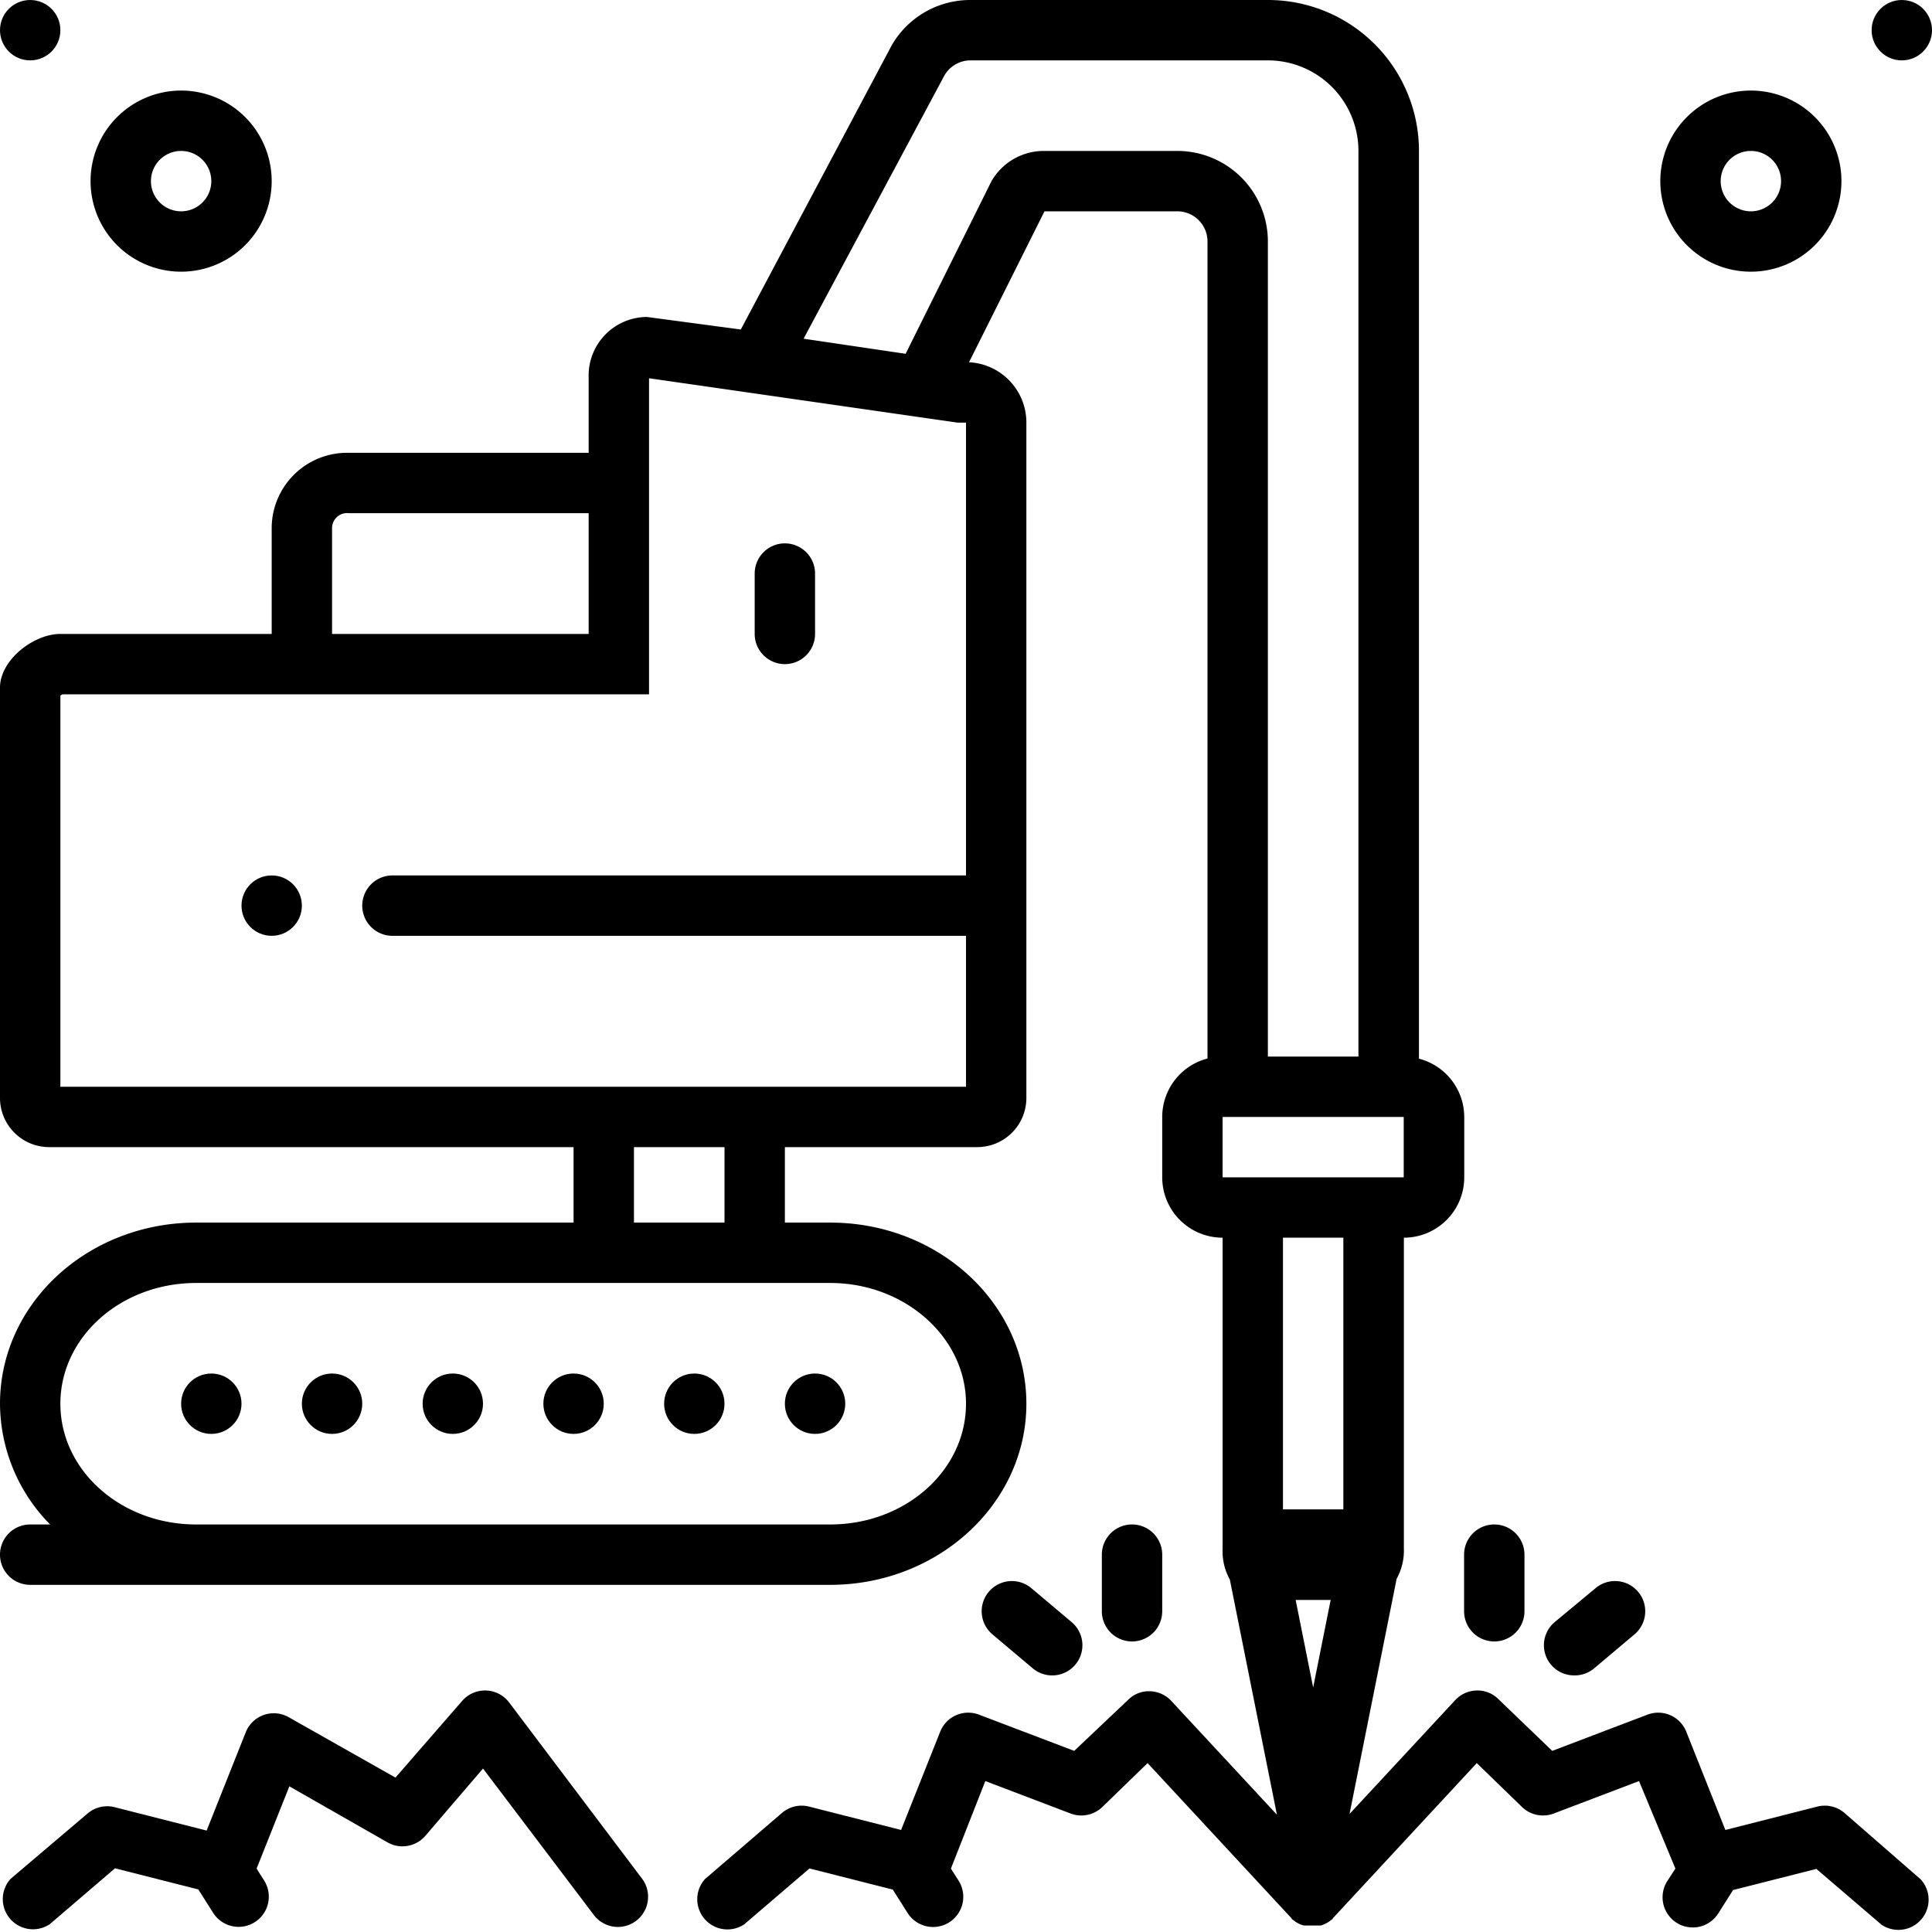 <svg xmlns="http://www.w3.org/2000/svg" data-name="Layer 1" id="Layer_1" viewBox="0 0 128 128"><title></title><path d="M33.73,112.79A2,2,0,0,0,32.2,112a2,2,0,0,0-1.58.69l-4.42,5.08-7.07-4a2,2,0,0,0-2.85,1l-2.59,6.51-6.1-1.55a2,2,0,0,0-1.79.42L.7,124.48a2,2,0,0,0,2.6,3l4.32-3.7,5.52,1.4,1,1.58a2,2,0,0,0,3.36-2.17L17,123.8l2.17-5.45,6.5,3.71a2,2,0,0,0,2.5-.42L32,117.17l7.38,9.75a2,2,0,0,0,3.19-2.41Z"></path><circle cx="126" cy="2" r="2"></circle><path d="M116,18a6,6,0,1,0-6-6A6,6,0,0,0,116,18Zm0-8a2,2,0,1,1-2,2A2,2,0,0,1,116,10Z"></path><circle cx="2" cy="2" r="2"></circle><path d="M12,18a6,6,0,1,0-6-6A6,6,0,0,0,12,18Zm0-8a2,2,0,1,1-2,2A2,2,0,0,1,12,10Z"></path><circle cx="14" cy="93" r="2"></circle><circle cx="22" cy="93" r="2"></circle><circle cx="30" cy="93" r="2"></circle><circle cx="38" cy="93" r="2"></circle><circle cx="46" cy="93" r="2"></circle><circle cx="54" cy="93" r="2"></circle><path d="M122.2,120.11a2,2,0,0,0-1.79-.42l-6.1,1.55-2.59-6.51a2,2,0,0,0-2.57-1.13l-6.31,2.4-3.58-3.44a1.94,1.94,0,0,0-1.44-.56,2,2,0,0,0-1.41.64l-7,7.54,3.12-15.58a3.85,3.85,0,0,0,.48-2V82a4,4,0,0,0,4-4V74a4,4,0,0,0-3-3.86V10A10,10,0,0,0,84,0H64.3a6,6,0,0,0-5.22,3l-10,18.83L42.86,21A3.88,3.88,0,0,0,39,25v5H23.12A5,5,0,0,0,18,34.93V42H4c-1.79,0-4,1.74-4,3.55V72.72A3.26,3.26,0,0,0,3.24,76H38v5H13C5.8,81,0,86.37,0,93a11.46,11.46,0,0,0,3.32,8H2a2,2,0,0,0,0,4H55c7.15,0,13-5.37,13-12S62.2,81,55,81H52V76H64.76A3.26,3.26,0,0,0,68,72.72V28a4,4,0,0,0-3.8-4l5-10H78a2,2,0,0,1,2,2l0,54.13A4,4,0,0,0,77,74v4a4,4,0,0,0,4,4v20.65a3.85,3.85,0,0,0,.48,2l3.12,15.58-7-7.54a2,2,0,0,0-1.41-.64,1.93,1.93,0,0,0-1.44.56L71.17,116l-6.31-2.4a2,2,0,0,0-2.57,1.13l-2.59,6.51-6.1-1.55a2,2,0,0,0-1.79.42l-5.1,4.38a2,2,0,0,0,2.6,3l4.32-3.7,5.52,1.4,1,1.58a2,2,0,0,0,3.36-2.17L63,123.8,65.28,118l5.65,2.15a2,2,0,0,0,2.1-.43l3-2.91,9.48,10.22.06.05,0,.05.1.07.17.13.17.1.18.08.19.06.18,0,.2,0h.38l.18,0,.19,0,.17-.06.19-.09.16-.09.17-.13.1-.07,0-.05.06-.05,9.48-10.22,3,2.91a2,2,0,0,0,2.1.43l5.65-2.15L111,123.8l-.54.83a2,2,0,0,0,3.36,2.17l1-1.58,5.52-1.4,4.32,3.7a2,2,0,0,0,2.6-3ZM88.16,106,87,111.8,85.84,106ZM81,78V74H93v4ZM22,34.93A1,1,0,0,1,23.12,34H39v8H22ZM42,76h6v5H42Zm13,9c4.94,0,9,3.59,9,8s-4,8-9,8H13C8,101,4,97.41,4,93s4-8,9-8ZM4,72V46.08L4.14,46H43V25.06L63.44,28l.28,0H64V58H26a2,2,0,0,0,0,4H64V72ZM78,10H69.16a4,4,0,0,0-3.47,2L60,23.44l-6.76-1L62.57,5A2,2,0,0,1,64.3,4H84a6,6,0,0,1,6,6V70H84l0-54A6,6,0,0,0,78,10ZM89,82v18H85V82Z"></path><path d="M104.33,111a2,2,0,0,0,1.29-.47l2.67-2.25a2,2,0,1,0-2.58-3.06L103,107.47a2,2,0,0,0,1.29,3.53Z"></path><path d="M97,106.75a2,2,0,0,0,4,0V103a2,2,0,0,0-4,0Z"></path><path d="M69.67,111A2,2,0,0,0,71,107.47l-2.67-2.25a2,2,0,1,0-2.58,3.06l2.67,2.25A2,2,0,0,0,69.67,111Z"></path><path d="M77,106.75V103a2,2,0,0,0-4,0v3.75a2,2,0,0,0,4,0Z"></path><path d="M52,44a2,2,0,0,0,2-2V38a2,2,0,0,0-4,0v4A2,2,0,0,0,52,44Z"></path><circle cx="18" cy="60" r="2"></circle></svg>